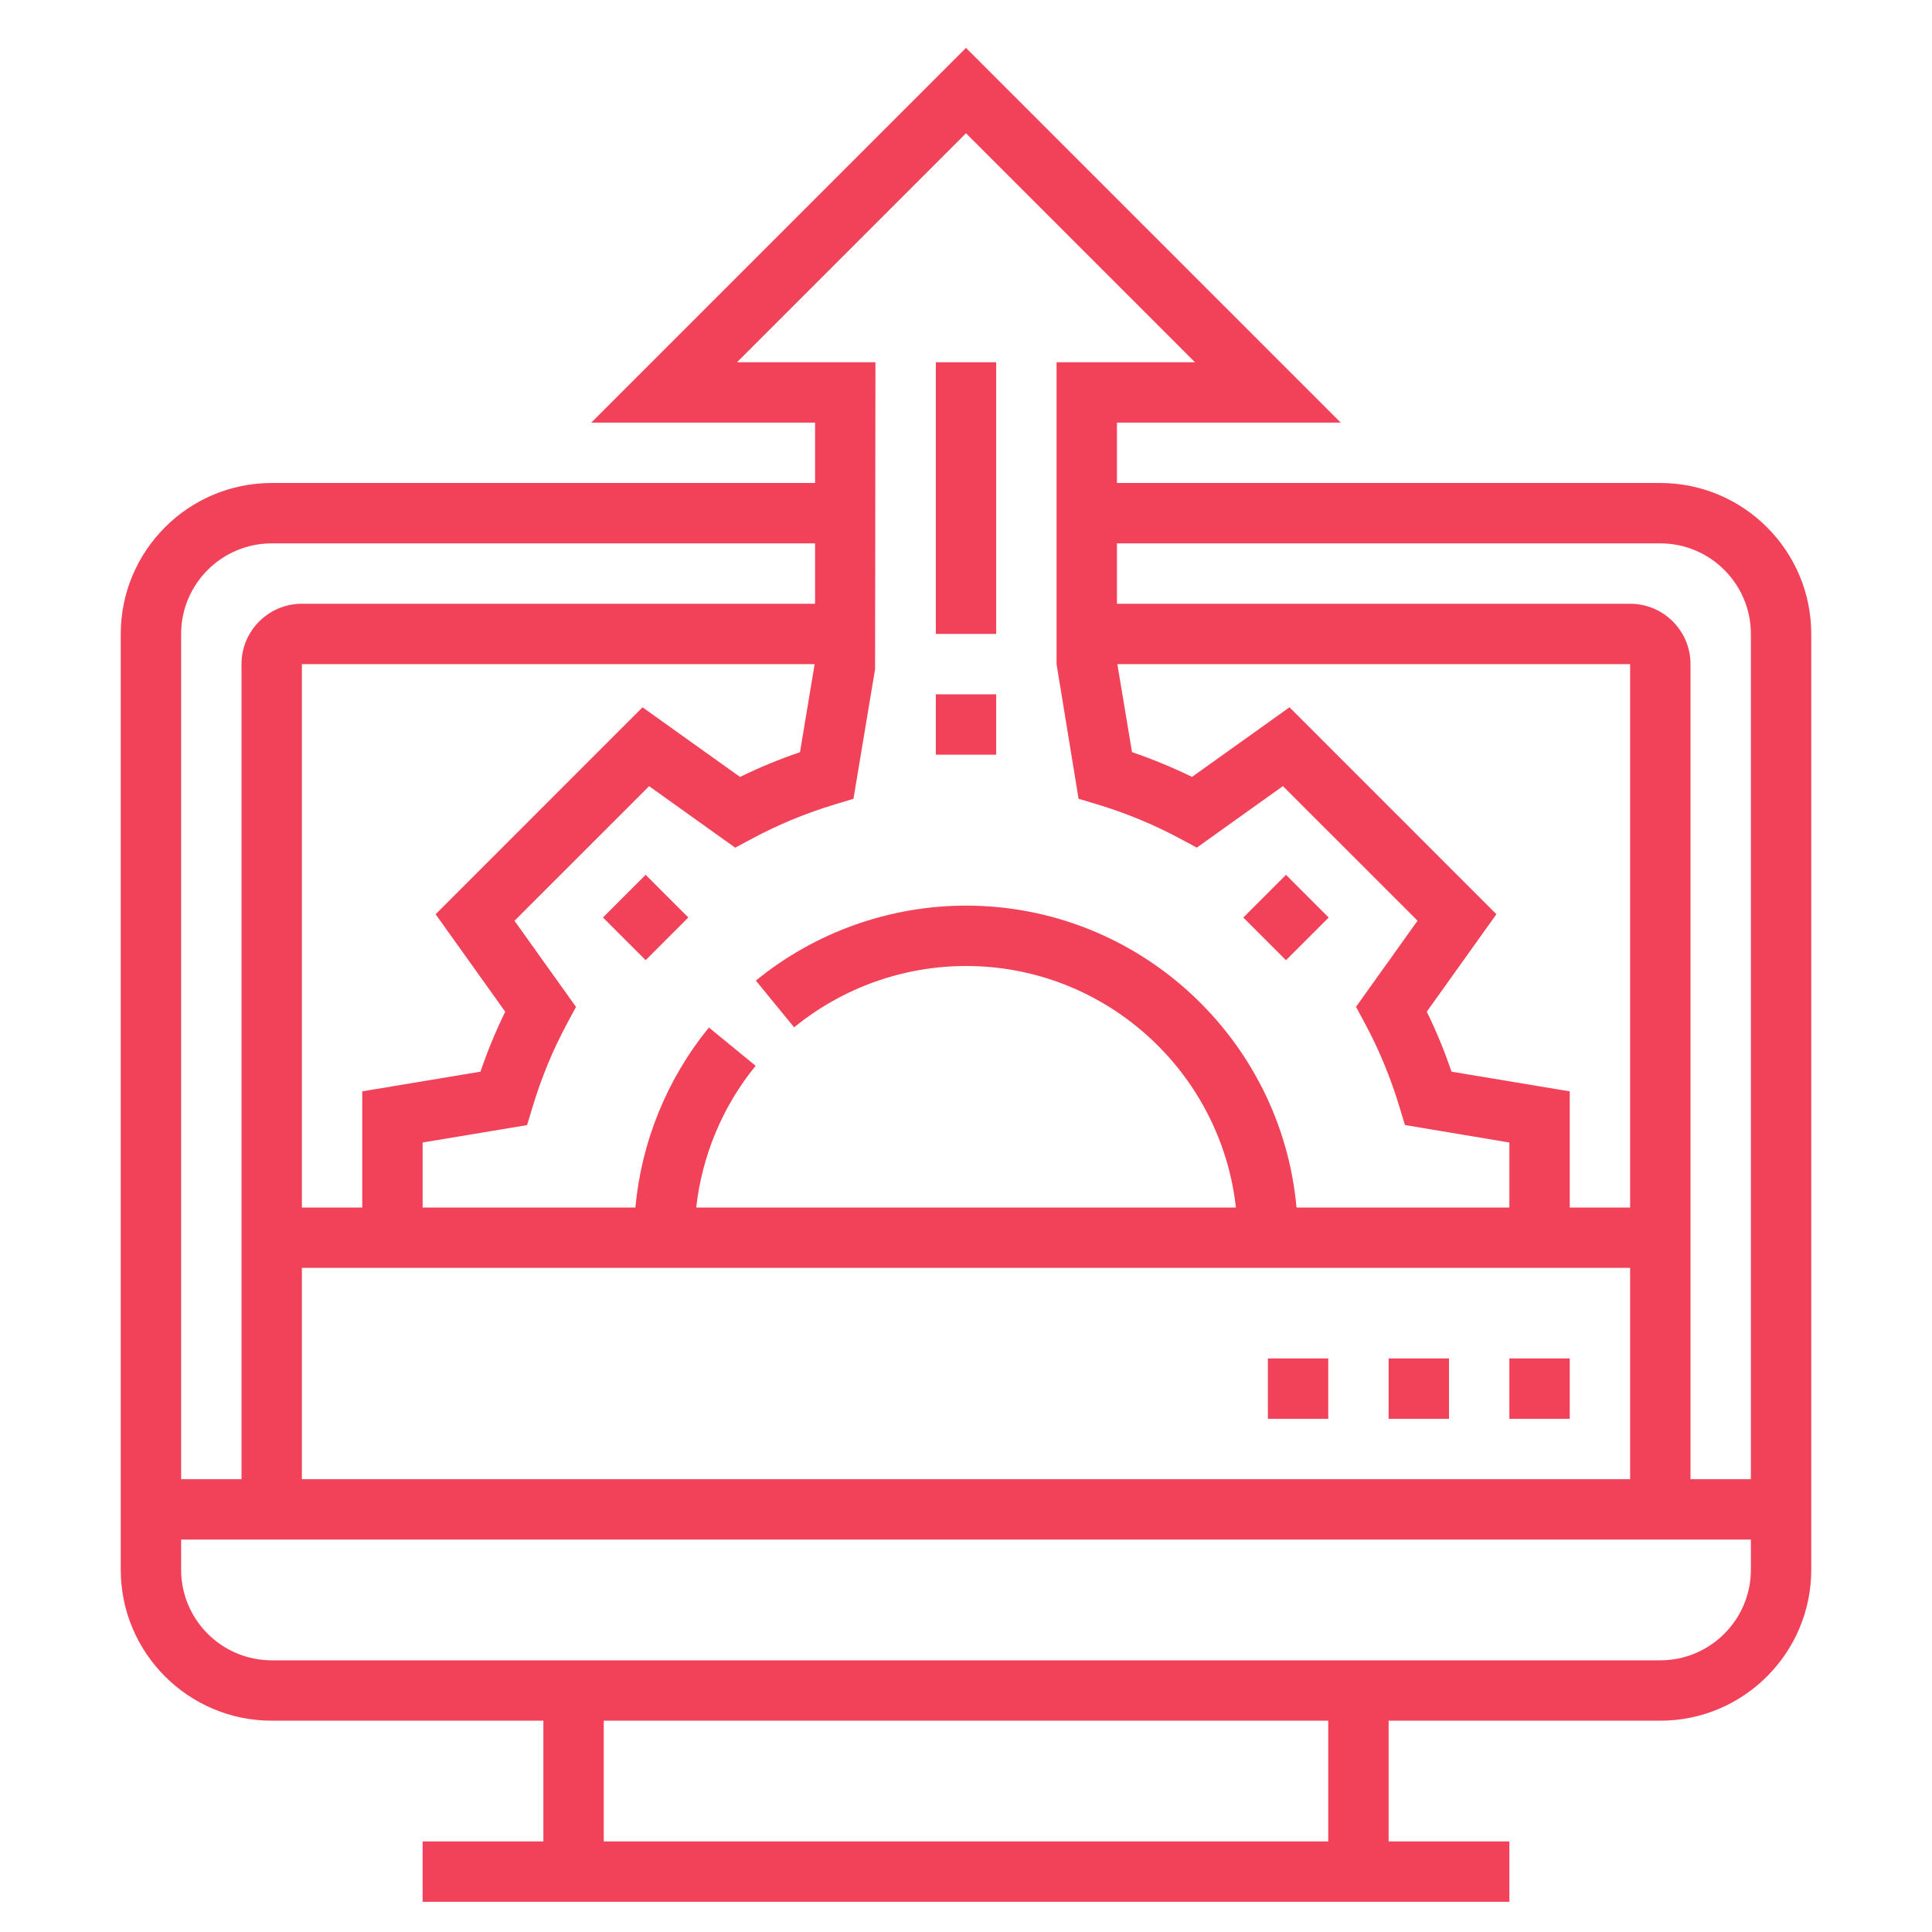 <svg height='100px' width='100px'  fill="#f24259" xmlns="http://www.w3.org/2000/svg" xmlns:xlink="http://www.w3.org/1999/xlink" version="1.1" x="0px" y="0px" viewBox="0 0 64 64" style="enable-background:new 0 0 64 64;" xml:space="preserve"><g><rect x="31" y="23" width="2" height="2"></rect><rect x="20.394" y="29.394" transform="matrix(0.707 -0.707 0.707 0.707 -15.226 24.03)" width="2" height="2"></rect><rect x="41.607" y="29.394" transform="matrix(0.707 -0.707 0.707 0.707 -9.012 39.029)" width="2" height="2"></rect><path d="M55,16H37v-2h7.414L32,1.586L19.586,14H27v2H9c-2.757,0-5,2.243-5,5v28v1v2c0,2.757,2.243,5,5,5h9v4h-4v2h36v-2h-4v-4h9   c2.757,0,5-2.243,5-5v-2v-1V21C60,18.243,57.757,16,55,16z M10,49v-7h44v7H10z M16.736,33.514c-0.313,0.64-0.588,1.305-0.819,1.986   L12,36.153V40h-2V22h16.986l-0.485,2.917c-0.683,0.232-1.348,0.507-1.987,0.82l-3.229-2.306l-6.854,6.855L16.736,33.514z M54,40h-2   v-3.847L48.083,35.5c-0.231-0.681-0.506-1.346-0.819-1.986l2.306-3.229l-6.854-6.855l-3.229,2.306   c-0.64-0.313-1.305-0.587-1.987-0.82L37.014,22H54V40z M24.414,12L32,4.414L39.586,12H35v10l0.729,4.46l0.596,0.179   c0.97,0.292,1.902,0.677,2.772,1.145l0.548,0.295l2.853-2.038l4.46,4.459l-2.038,2.853l0.295,0.548   c0.47,0.873,0.854,1.805,1.145,2.771l0.18,0.596L50,37.847V40h-7.051C42.442,34.402,37.728,30,32,30   c-2.531,0-5.003,0.882-6.961,2.484l1.268,1.548C27.907,32.722,29.93,32,32,32c4.625,0,8.442,3.507,8.941,8H23.063   c0.193-1.714,0.871-3.352,1.969-4.694l-1.547-1.267c-1.391,1.699-2.237,3.785-2.437,5.961H14v-2.153l3.461-0.577l0.18-0.596   c0.29-0.966,0.675-1.899,1.145-2.771l0.295-0.548l-2.038-2.853l4.46-4.459l2.853,2.038l0.548-0.295   c0.87-0.468,1.803-0.854,2.772-1.145l0.596-0.179l0.716-4.296L29,12H24.414z M6,21c0-1.654,1.346-3,3-3h18v2H10   c-1.103,0-2,0.897-2,2v27H6V21z M44,61H20v-4h24V61z M58,52c0,1.654-1.346,3-3,3H9c-1.654,0-3-1.346-3-3v-1h52V52z M56,49V22   c0-1.103-0.897-2-2-2H37v-2h18c1.654,0,3,1.346,3,3v28H56z"></path><rect x="50" y="45" width="2" height="2"></rect><rect x="46" y="45" width="2" height="2"></rect><rect x="42" y="45" width="2" height="2"></rect><rect x="31" y="12" width="2" height="9"></rect></g></svg>